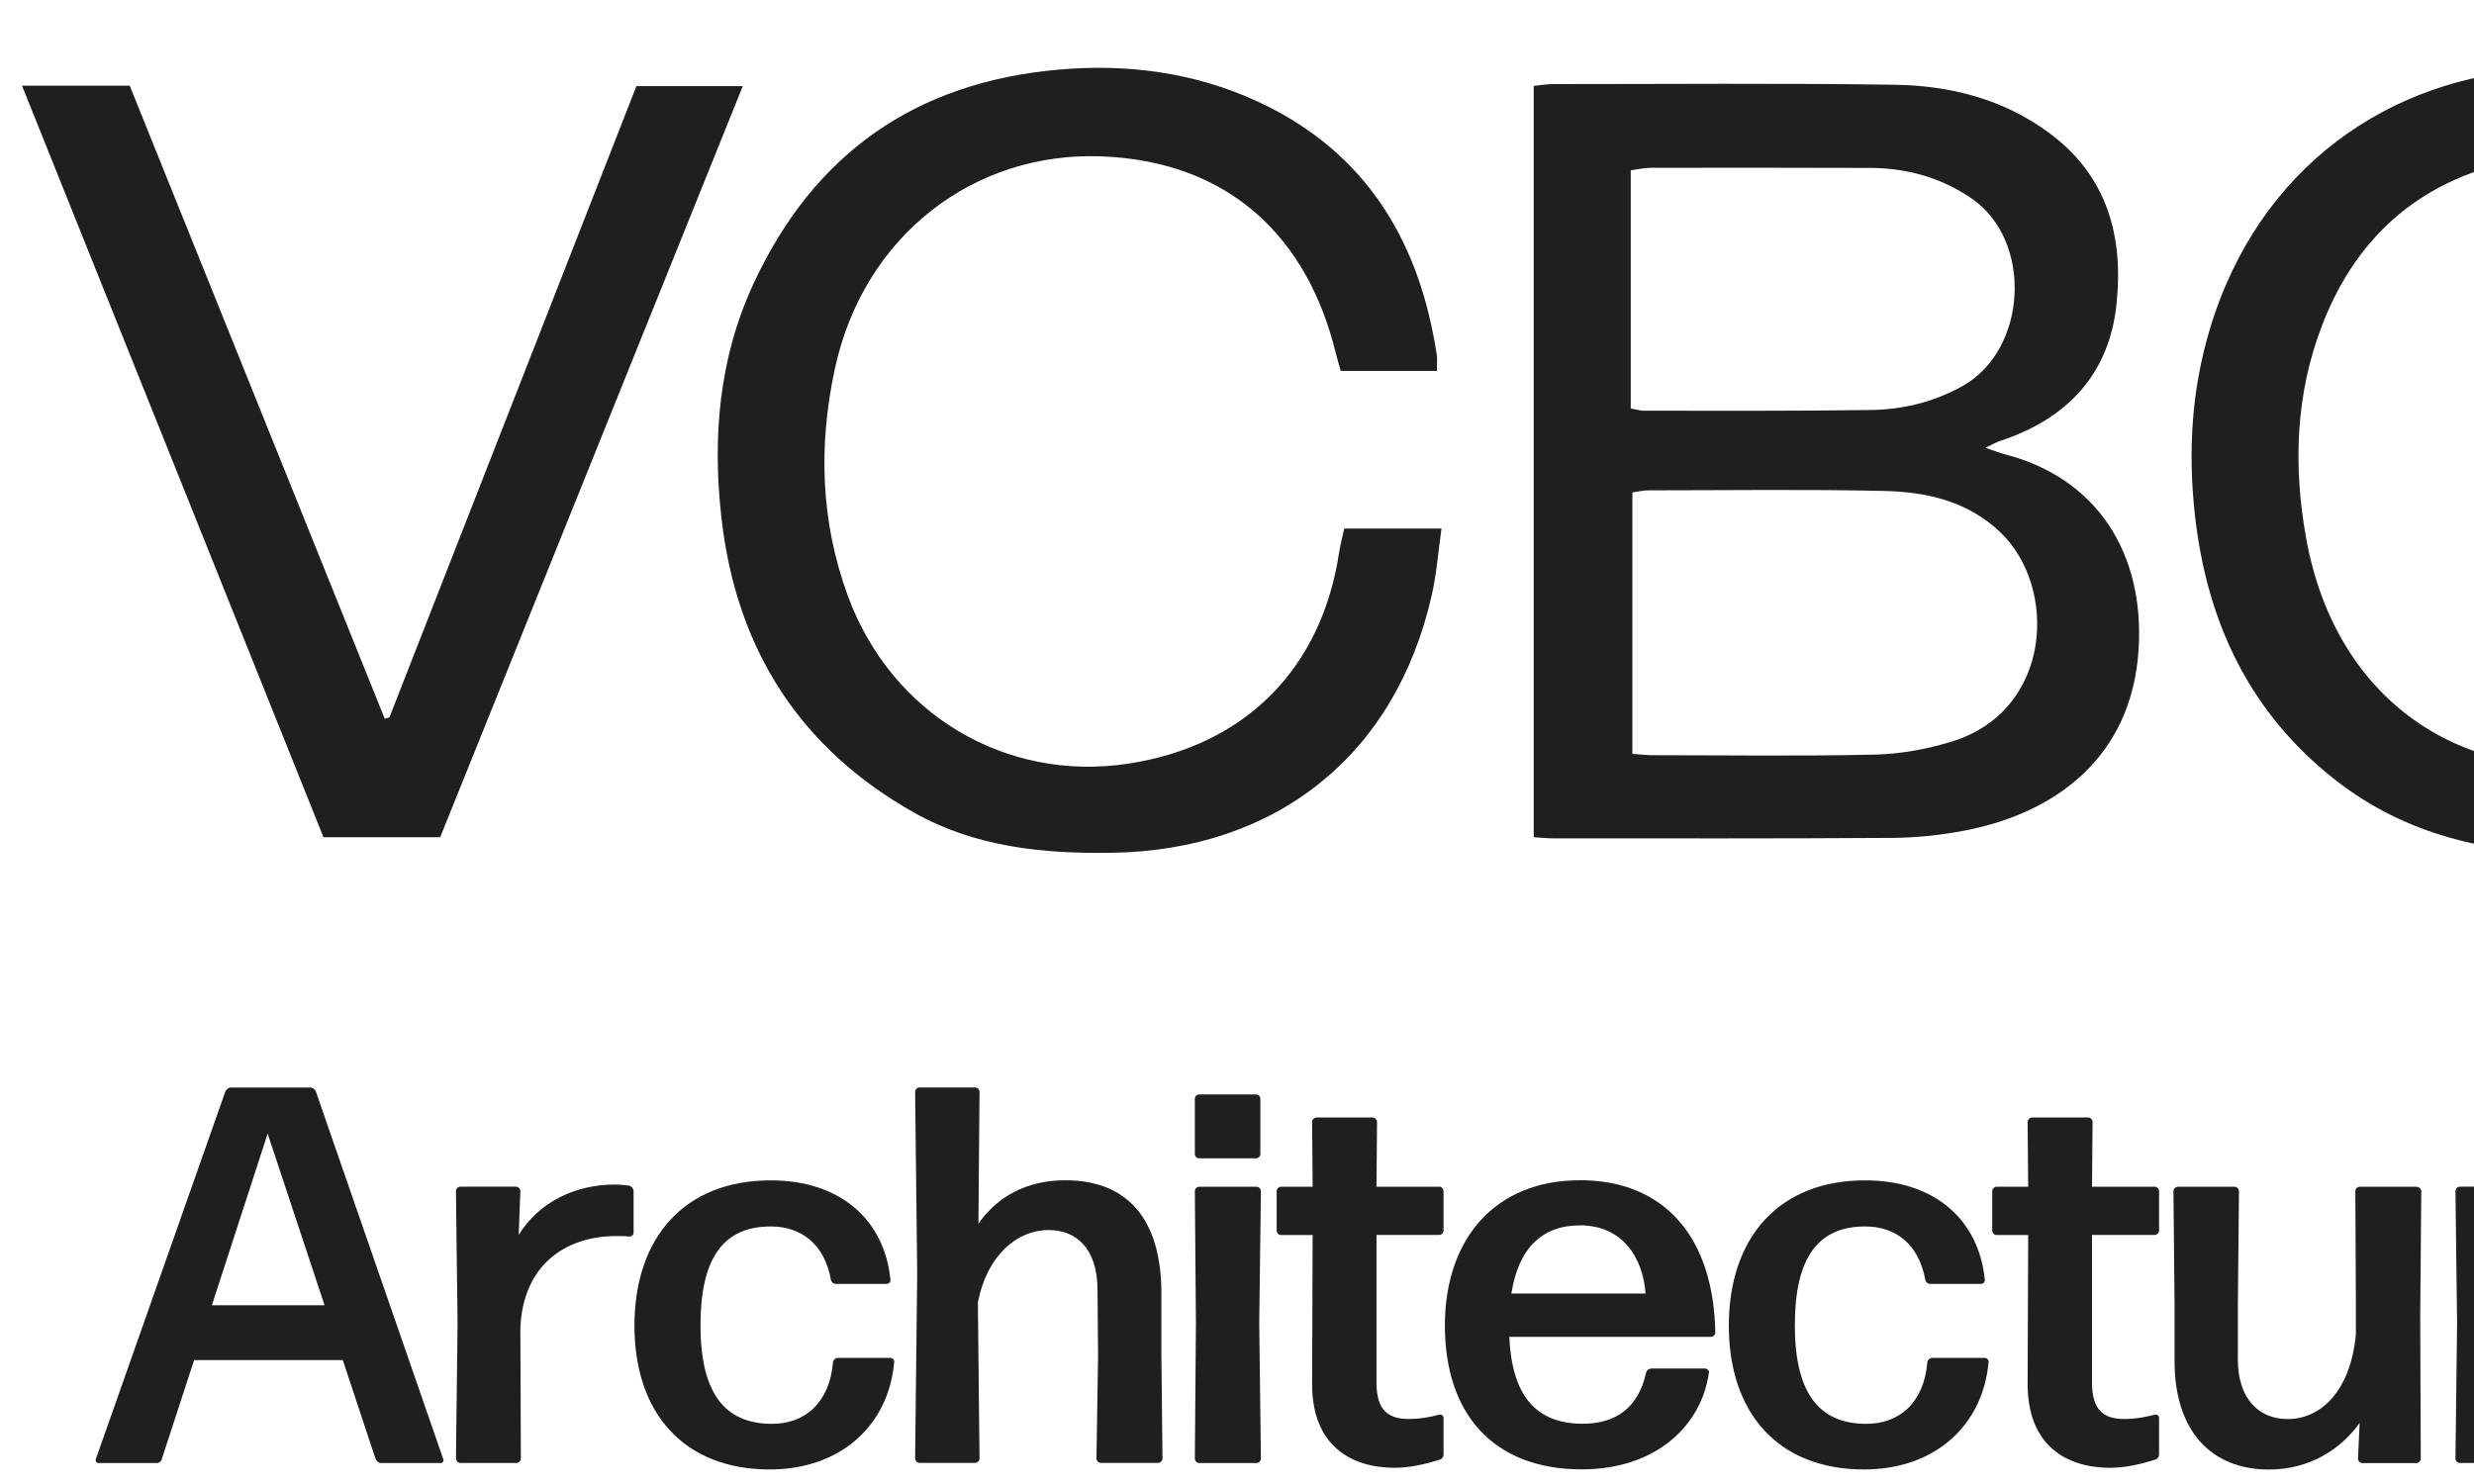 <?xml version="1.0" encoding="UTF-8"?> <svg xmlns="http://www.w3.org/2000/svg" width="85" height="51" viewBox="0 0 85 51" fill="none"><g clip-path="url(#clip0_933_3938)"><path d="M68.208 15.387C68.52 15.492 68.697 15.565 68.882 15.613C72.037 16.427 73.683 19.002 73.477 22.315C73.249 25.992 70.66 27.938 67.497 28.545C66.683 28.701 65.845 28.79 65.018 28.795C61.135 28.822 57.255 28.811 53.372 28.811C53.173 28.811 52.975 28.79 52.695 28.773V2.952C52.934 2.928 53.149 2.89 53.364 2.89C57.266 2.89 61.17 2.855 65.072 2.912C66.984 2.938 68.807 3.392 70.397 4.563C72.408 6.043 72.959 8.129 72.719 10.441C72.47 12.869 71.012 14.402 68.71 15.156C68.584 15.199 68.466 15.269 68.206 15.39L68.208 15.387ZM56.084 25.908C56.328 25.924 56.543 25.951 56.758 25.954C59.317 25.954 61.876 25.992 64.433 25.933C65.311 25.911 66.21 25.744 67.053 25.487C70.528 24.423 70.708 20.154 68.71 18.277C67.58 17.213 66.183 16.905 64.731 16.872C62.032 16.811 59.331 16.851 56.629 16.851C56.457 16.851 56.285 16.896 56.084 16.923V25.906V25.908ZM56.03 14.037C56.24 14.074 56.358 14.115 56.476 14.115C59.078 14.115 61.68 14.128 64.28 14.09C65.383 14.074 66.447 13.816 67.43 13.266C69.661 12.015 69.852 8.274 67.744 6.824C66.691 6.099 65.51 5.774 64.239 5.771C61.739 5.763 59.239 5.763 56.739 5.766C56.506 5.766 56.272 5.82 56.028 5.852V14.039L56.03 14.037Z" fill="#1D201F"></path><path d="M88.394 29.354C85.432 29.311 82.66 28.69 80.273 26.832C77.29 24.512 75.821 21.384 75.41 17.686C75.171 15.538 75.297 13.416 75.912 11.351C77.585 5.723 82.123 2.657 87.193 2.383C89.613 2.251 91.927 2.549 94.129 3.599C97.521 5.218 99.648 7.925 100.601 11.491C101.664 15.471 101.412 19.397 99.419 23.076C97.529 26.564 94.513 28.513 90.636 29.16C89.9 29.284 89.143 29.289 88.394 29.351V29.354ZM88.297 5.35C87.752 5.388 87.196 5.374 86.662 5.471C83.308 6.086 81.001 8.011 79.782 11.177C78.869 13.543 78.786 16.002 79.231 18.486C80.26 24.246 84.868 27.2 90.365 26.118C93.321 25.535 95.367 23.661 96.516 20.898C97.523 18.484 97.666 15.967 97.255 13.373C96.578 9.101 93.383 5.339 88.302 5.347L88.297 5.35Z" fill="#1D201F"></path><path d="M49.373 12.748H46.065C45.998 12.509 45.939 12.323 45.893 12.133C44.935 8.199 42.279 5.548 37.854 5.374C33.474 5.202 29.669 8.086 28.681 12.686C28.114 15.326 28.195 17.922 29.129 20.476C30.614 24.533 34.545 26.888 38.764 26.244C42.778 25.632 45.415 22.981 46.011 18.967C46.049 18.712 46.122 18.462 46.186 18.164H49.526C49.411 18.98 49.355 19.738 49.188 20.468C47.942 25.959 43.842 29.225 38.189 29.308C35.818 29.343 33.501 29.107 31.406 27.928C27.462 25.707 25.294 22.286 24.787 17.799C24.473 15.025 24.701 12.315 25.885 9.756C27.958 5.277 31.463 2.818 36.393 2.391C38.748 2.186 41.025 2.493 43.168 3.47C46.61 5.044 48.528 7.823 49.239 11.488C49.285 11.727 49.333 11.966 49.365 12.208C49.384 12.348 49.368 12.49 49.368 12.75L49.373 12.748Z" fill="#1D201F"></path><path d="M0.756 2.944H4.457C7.357 10.149 10.289 17.423 13.219 24.7C13.273 24.684 13.326 24.668 13.38 24.652C16.213 17.412 19.043 10.173 21.865 2.96H25.52C22.029 11.628 18.584 20.181 15.123 28.774H11.114C7.698 20.245 4.258 11.674 0.756 2.944Z" fill="#1D201F"></path><path d="M10.856 37.522C10.818 37.431 10.746 37.374 10.652 37.374H7.942C7.851 37.374 7.776 37.431 7.738 37.522L3.297 50.132C3.259 50.205 3.315 50.28 3.388 50.28H5.378C5.469 50.28 5.544 50.224 5.563 50.132L6.669 46.741H11.777L12.902 50.132C12.94 50.224 13.012 50.28 13.106 50.28H15.133C15.206 50.28 15.262 50.208 15.225 50.132L10.856 37.522ZM7.279 44.858L9.196 38.959L11.151 44.858H7.279Z" fill="#1D201F"></path><path d="M21.618 40.747C21.471 40.728 21.304 40.709 21.122 40.709C19.776 40.709 18.522 41.3 17.821 42.441L17.878 40.93C17.878 40.857 17.805 40.782 17.73 40.782H15.813C15.74 40.782 15.665 40.855 15.665 40.93L15.721 45.484L15.665 50.13C15.665 50.202 15.738 50.277 15.813 50.277H17.749C17.821 50.277 17.896 50.205 17.896 50.13L17.878 45.669C17.95 43.513 19.39 42.479 21.178 42.479C21.326 42.479 21.492 42.479 21.621 42.498C21.694 42.498 21.769 42.441 21.769 42.369V40.932C21.769 40.86 21.696 40.766 21.621 40.747H21.618Z" fill="#1D201F"></path><path d="M30.593 46.665H28.785C28.713 46.665 28.638 46.722 28.619 46.813C28.509 48.177 27.679 48.951 26.482 48.932C24.86 48.913 24.067 47.825 24.067 45.54C24.067 43.255 24.841 42.149 26.482 42.149C27.531 42.149 28.326 42.758 28.547 43.975C28.565 44.066 28.638 44.123 28.713 44.123H30.464C30.536 44.123 30.611 44.05 30.593 43.975C30.389 41.929 28.879 40.565 26.482 40.565C23.495 40.565 21.798 42.554 21.798 45.559C21.798 48.564 23.495 50.5 26.444 50.5C28.914 50.5 30.536 48.951 30.721 46.813C30.74 46.741 30.665 46.665 30.593 46.665Z" fill="#1D201F"></path><path d="M39.902 44.582C39.94 41.816 38.667 40.562 36.602 40.562C35.238 40.562 34.242 41.153 33.616 42.055L33.654 37.519C33.654 37.447 33.581 37.372 33.506 37.372H31.589C31.516 37.372 31.441 37.444 31.441 37.519L31.513 43.768L31.441 50.127C31.441 50.199 31.513 50.274 31.589 50.274H33.506C33.578 50.274 33.654 50.202 33.654 50.127L33.597 44.761C33.911 43.14 34.943 42.272 36.03 42.272C36.97 42.272 37.708 42.898 37.708 44.337L37.727 46.587L37.671 50.127C37.671 50.199 37.743 50.274 37.819 50.274H39.792C39.865 50.274 39.94 50.202 39.94 50.127L39.902 46.55V44.576V44.582Z" fill="#1D201F"></path><path d="M43.173 40.785H41.199C41.127 40.785 41.052 40.857 41.052 40.932L41.089 45.468L41.052 50.132C41.052 50.205 41.124 50.28 41.199 50.28H43.173C43.246 50.28 43.321 50.207 43.321 50.132L43.264 45.468L43.321 40.932C43.321 40.86 43.248 40.785 43.173 40.785Z" fill="#1D201F"></path><path d="M43.154 37.613H41.199C41.118 37.613 41.052 37.679 41.052 37.761V39.66C41.052 39.741 41.118 39.807 41.199 39.807H43.154C43.236 39.807 43.302 39.741 43.302 39.66V37.761C43.302 37.679 43.236 37.613 43.154 37.613Z" fill="#1D201F"></path><path d="M49.449 40.784H47.292L47.311 38.553C47.311 38.48 47.239 38.405 47.163 38.405H45.227C45.155 38.405 45.08 38.478 45.08 38.553L45.099 40.784H44.011C43.938 40.784 43.863 40.857 43.863 40.932V42.296C43.863 42.369 43.936 42.444 44.011 42.444H45.099L45.08 47.568C45.08 49.686 46.425 50.443 47.918 50.443C48.434 50.443 48.987 50.315 49.449 50.167C49.54 50.148 49.596 50.075 49.596 49.981V48.727C49.596 48.655 49.524 48.599 49.449 48.617C49.172 48.69 48.823 48.765 48.399 48.765C47.698 48.765 47.292 48.47 47.292 47.511V42.441H49.449C49.521 42.441 49.596 42.369 49.596 42.294V40.929C49.596 40.857 49.524 40.782 49.449 40.782V40.784Z" fill="#1D201F"></path><path d="M54.269 40.562C51.393 40.562 49.642 42.552 49.642 45.556C49.642 48.561 51.283 50.497 54.344 50.497C56.887 50.497 58.455 49.004 58.713 47.178C58.732 47.106 58.657 47.031 58.584 47.031H56.739C56.667 47.031 56.573 47.087 56.554 47.178C56.296 48.357 55.539 48.929 54.379 48.929C52.776 48.929 51.946 47.971 51.855 45.943H58.785C58.858 45.943 58.933 45.871 58.933 45.795C58.877 42.552 57.22 40.559 54.269 40.559V40.562ZM51.927 44.453C52.166 42.922 52.958 42.111 54.288 42.111C55.743 42.111 56.444 43.218 56.538 44.453H51.93H51.927Z" fill="#1D201F"></path><path d="M68.192 46.665H66.385C66.312 46.665 66.237 46.722 66.218 46.813C66.108 48.177 65.278 48.951 64.081 48.932C62.459 48.913 61.666 47.825 61.666 45.54C61.666 43.255 62.44 42.149 64.081 42.149C65.13 42.149 65.925 42.758 66.146 43.975C66.164 44.066 66.237 44.123 66.312 44.123H68.063C68.135 44.123 68.211 44.05 68.192 43.975C67.988 41.929 66.479 40.565 64.081 40.565C61.095 40.565 59.398 42.554 59.398 45.559C59.398 48.564 61.095 50.5 64.043 50.5C66.513 50.5 68.135 48.951 68.321 46.813C68.34 46.741 68.264 46.665 68.192 46.665Z" fill="#1D201F"></path><path d="M74.033 40.784H71.876L71.895 38.553C71.895 38.48 71.823 38.405 71.748 38.405H69.811C69.739 38.405 69.664 38.478 69.664 38.553L69.683 40.784H68.595C68.522 40.784 68.447 40.857 68.447 40.932V42.296C68.447 42.369 68.52 42.444 68.595 42.444H69.683L69.664 47.568C69.664 49.686 71.009 50.443 72.502 50.443C73.018 50.443 73.571 50.315 74.033 50.167C74.124 50.148 74.18 50.075 74.18 49.981V48.727C74.18 48.655 74.108 48.599 74.033 48.617C73.756 48.69 73.407 48.765 72.983 48.765C72.282 48.765 71.876 48.47 71.876 47.511V42.441H74.033C74.105 42.441 74.18 42.369 74.18 42.294V40.929C74.18 40.857 74.108 40.782 74.033 40.782V40.784Z" fill="#1D201F"></path><path d="M83.044 40.785H81.071C80.998 40.785 80.923 40.857 80.923 40.932L80.942 44.823V45.855C80.757 47.828 79.725 48.768 78.6 48.768C77.604 48.768 76.887 48.067 76.887 46.722V44.823L76.925 40.932C76.925 40.86 76.852 40.785 76.777 40.785H74.822C74.749 40.785 74.674 40.857 74.674 40.932L74.712 44.823V46.778C74.712 49.173 75.966 50.503 77.956 50.503C79.376 50.503 80.445 49.783 81.071 48.9L81.014 50.135C81.014 50.207 81.087 50.282 81.162 50.282H83.023C83.095 50.282 83.171 50.21 83.171 50.135L83.152 45.25L83.189 40.938C83.189 40.865 83.117 40.79 83.042 40.79L83.044 40.785Z" fill="#1D201F"></path><path d="M90.316 40.747C90.168 40.728 90.002 40.709 89.819 40.709C88.474 40.709 87.22 41.3 86.519 42.441L86.576 40.93C86.576 40.857 86.503 40.782 86.428 40.782H84.51C84.438 40.782 84.363 40.855 84.363 40.93L84.419 45.484L84.363 50.13C84.363 50.202 84.435 50.277 84.51 50.277H86.447C86.519 50.277 86.594 50.205 86.594 50.13L86.576 45.669C86.648 43.513 88.087 42.479 89.876 42.479C90.023 42.479 90.19 42.479 90.319 42.498C90.391 42.498 90.466 42.441 90.466 42.369V40.932C90.466 40.86 90.394 40.766 90.319 40.747H90.316Z" fill="#1D201F"></path></g><defs><clipPath id="clip0_933_3938"><rect width="101.555" height="50" fill="white" transform="translate(0.756 0.5)"></rect></clipPath></defs></svg> 